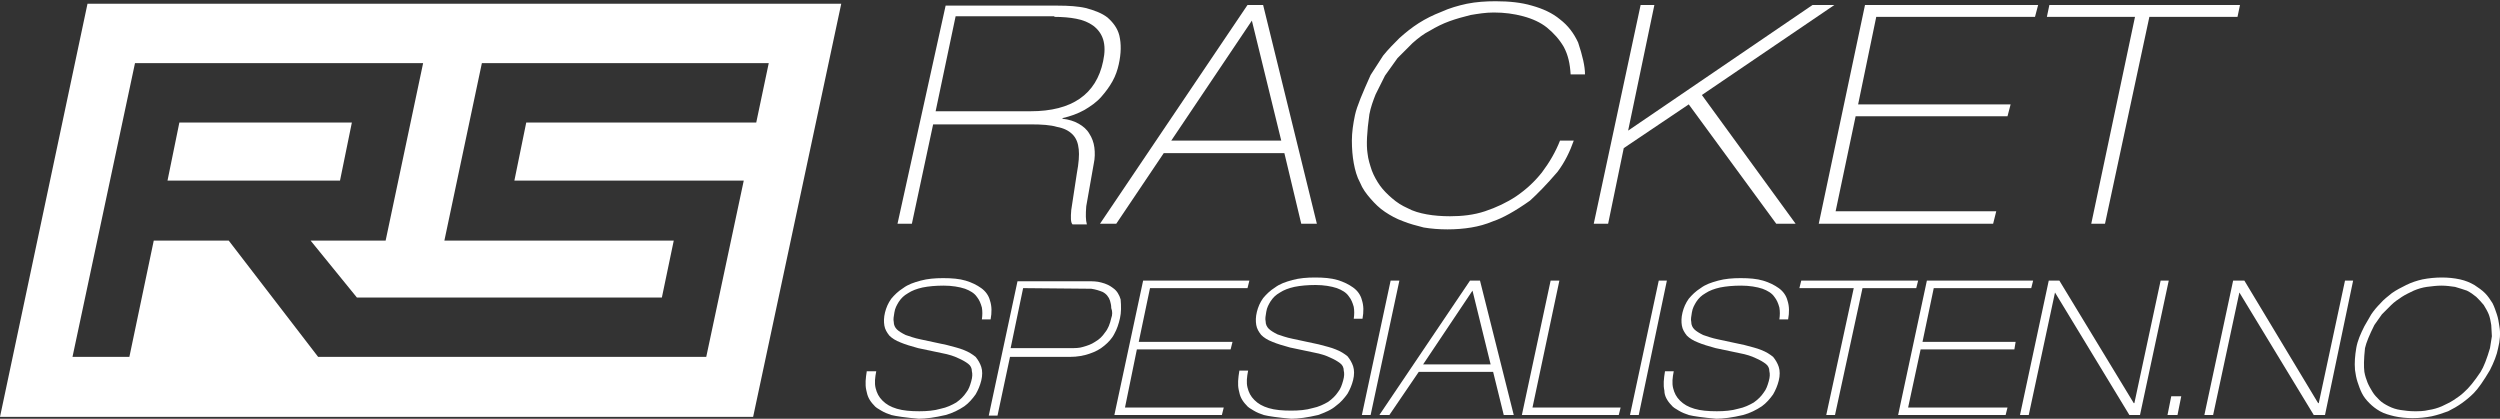 <?xml version="1.0" encoding="utf-8"?>
<!-- Generator: Adobe Illustrator 19.2.1, SVG Export Plug-In . SVG Version: 6.00 Build 0)  -->
<svg version="1.1" id="Lager_1" xmlns="http://www.w3.org/2000/svg" xmlns:xlink="http://www.w3.org/1999/xlink" x="0px" y="0px"
	 width="400px" height="67px" viewBox="0 0 400 67" style="enable-background:new 0 0 400 67;" xml:space="preserve">
<rect x="0" y="0" width="400" height="67" fill="#333333" stroke="none"/>
<style type="text/css">
	.st0{fill:#FFFFFF;}
</style>
<path class="st0" d="M138.7,59.3c-0.2,1.2-0.3,2.2-0.1,3.1c0.1,0.5,0.2,0.9,0.4,1.3c0.2,0.4,0.5,0.8,0.8,1.1
	c0.3,0.4,0.7,0.6,1.2,0.9c0.5,0.3,1,0.5,1.6,0.7c0.8,0.2,2.2,0.4,4.4,0.6c1.1,0,2.6-0.2,4.3-0.6c1.1-0.3,2.1-0.8,3-1.4
	c0.7-0.5,1.3-1.2,1.8-1.9c0.4-0.7,0.7-1.4,0.9-2.2c0.2-0.8,0.2-1.6,0-2.2c-0.2-0.6-0.5-1.1-0.9-1.6c-0.5-0.4-1.1-0.8-1.9-1.1
	c-0.7-0.3-1.6-0.5-2.7-0.8l-4.2-0.9c-1-0.2-1.8-0.5-2.4-0.7c-0.6-0.3-1.1-0.6-1.4-0.9s-0.5-0.7-0.5-1.2c-0.1-0.4,0-0.9,0.1-1.5
	c0.1-0.7,0.4-1.2,0.7-1.7c0.4-0.6,0.8-1,1.5-1.4c0.6-0.4,1.4-0.7,2.3-0.9c1-0.2,2.1-0.3,3.4-0.3c1.3,0,2.5,0.2,3.4,0.5
	c0.8,0.3,1.5,0.7,1.9,1.3c0.4,0.5,0.6,1,0.8,1.7c0.1,0.6,0.1,1.2,0,1.9h1.4c0.2-1.1,0.2-2.1-0.1-3c-0.2-0.8-0.7-1.5-1.4-2
	c-0.7-0.5-1.5-0.9-2.5-1.2c-1-0.3-2.2-0.4-3.6-0.4c-1.3,0-2.5,0.1-3.6,0.4c-1.1,0.3-2,0.6-2.8,1.2c-0.8,0.5-1.4,1.1-1.9,1.7
	c-0.5,0.7-0.8,1.4-1,2.2c-0.2,0.8-0.2,1.5-0.1,2.1c0.1,0.6,0.4,1.1,0.8,1.6c0.4,0.4,1,0.8,1.8,1.1c0.7,0.3,1.7,0.6,2.8,0.9l3.8,0.8
	c1.1,0.2,2,0.5,2.6,0.8c0.7,0.3,1.2,0.6,1.6,0.9c0.4,0.3,0.6,0.7,0.6,1.2c0.1,0.4,0.1,0.9-0.1,1.6c-0.2,0.7-0.4,1.3-0.8,1.8
	c-0.4,0.6-0.9,1.1-1.6,1.6c-0.7,0.4-1.5,0.8-2.5,1c-1,0.3-2.2,0.4-3.4,0.4c-1.4,0-2.6-0.1-3.6-0.4c-1-0.3-1.7-0.7-2.3-1.3
	s-0.9-1.2-1.1-2c-0.2-0.8-0.1-1.7,0.1-2.7H138.7z"/>
<polygon class="st0" points="325,46.1 325.3,44.9 308.3,44.9 303.7,66.4 320.9,66.4 321.2,65.2 305.3,65.2 307.3,55.9 322.3,55.9 
	322.5,54.7 307.6,54.7 309.4,46.1 "/>
<polygon class="st0" points="325.6,2.7 326.1,0.8 298.4,0.8 291,35.8 318.9,35.8 319.4,33.8 293.7,33.8 296.9,18.6 321.2,18.6 
	321.7,16.7 297.3,16.7 300.2,2.7 "/>
<polygon class="st0" points="259.3,65.2 245.2,65.2 249.5,44.9 248.1,44.9 243.5,66.4 259,66.4 "/>
<path class="st0" d="M179.3,47.9c-0.2-0.7-0.6-1.4-1.2-1.8c-0.5-0.4-1.1-0.7-1.9-0.9c-0.7-0.2-1.4-0.2-2.2-0.2h-11.2l-4.6,21.5h1.4
	l2-9.4h9.6c1.2,0,2.2-0.2,3.1-0.5c0.9-0.3,1.7-0.7,2.4-1.3c0.6-0.5,1.2-1.1,1.6-1.9c0.4-0.7,0.7-1.6,0.9-2.5
	C179.4,50,179.4,49,179.3,47.9z M177.8,50.9c-0.2,0.9-0.5,1.7-1,2.3c-0.4,0.6-0.9,1.1-1.6,1.5c-0.6,0.4-1.2,0.6-1.9,0.8
	c-0.6,0.2-1.3,0.2-2,0.2h-9.6l2-9.6l10.9,0.1c0.7,0.1,1.3,0.3,1.8,0.5c0.6,0.3,1,0.8,1.2,1.4c0.1,0.4,0.2,0.7,0.2,1.2
	C178,49.8,178,50.4,177.8,50.9z"/>
<polygon class="st0" points="293.6,66.4 298,46.1 306.6,46.1 306.9,44.9 288.2,44.9 287.9,46.1 296.6,46.1 292.2,66.4 "/>
<path class="st0" d="M208.2,35.8h2.5l-8.6-35h-2.5l-23.6,35h2.6l7.6-11.3h19.3L208.2,35.8z M187.4,22.5l12.9-19.2l4.7,19.2H187.4z"
	/>
<path class="st0" d="M249.2,27.5c1.2-1.6,2-3.3,2.6-5h-2.2c-0.7,1.8-1.7,3.5-2.9,5.1c-1.2,1.5-2.5,2.7-4.1,3.8c-1.5,1-3.2,1.8-5,2.4
	c-1.8,0.6-3.7,0.8-5.6,0.8c-1.3,0-2.6-0.1-3.7-0.3c-1.1-0.2-2.2-0.5-3.1-1c-0.9-0.4-1.7-0.9-2.5-1.6c-0.7-0.6-1.4-1.3-1.9-2
	c-0.5-0.7-1-1.6-1.3-2.4c-0.3-0.9-0.6-1.8-0.7-2.8c-0.2-1.3-0.1-3.4,0.3-6.2c0.2-1.1,0.6-2.2,1-3.2l1.5-3l2-2.8l2.4-2.4
	c0.9-0.8,1.8-1.5,2.8-2c1-0.6,2-1.1,3.1-1.5c1.1-0.4,2.2-0.7,3.4-1c1.2-0.2,2.4-0.4,3.7-0.4c1.7,0,3.2,0.2,4.7,0.6
	c1.5,0.4,2.8,1,3.8,1.8c1.1,0.9,2,1.9,2.7,3.1c0.7,1.3,1,2.7,1.1,4.4h2.3c0-1.3-0.4-3-1.1-5.1c-0.7-1.5-1.6-2.7-2.9-3.7
	c-1.2-1-2.7-1.7-4.5-2.2c-1.7-0.5-3.6-0.7-5.8-0.7c-1.6,0-3.1,0.1-4.6,0.4c-1.4,0.3-2.8,0.7-4.1,1.3c-1.3,0.5-2.5,1.1-3.6,1.8
	c-1.1,0.7-2.1,1.5-3.1,2.4c-0.9,0.9-1.8,1.8-2.6,2.8l-2,3.1c-1.3,2.9-2.2,5-2.5,6.4c-0.3,1.4-0.5,2.8-0.5,4.1c0,1.3,0.1,2.5,0.3,3.6
	c0.2,1.1,0.5,2.2,1,3.1c0.4,1,1,1.8,1.7,2.6c0.7,0.8,1.4,1.5,2.3,2.1c0.9,0.6,1.8,1.1,2.9,1.5c1,0.4,2.1,0.7,3.3,1
	c1.2,0.2,2.5,0.3,3.8,0.3c1.3,0,2.6-0.1,3.8-0.3c1.2-0.2,2.3-0.5,3.5-1c1.5-0.5,3.5-1.6,5.9-3.3C245.9,31.1,247.4,29.6,249.2,27.5z"
	/>
<polygon class="st0" points="270.2,16.7 284.2,35.8 287.3,35.8 272.3,15.2 293.5,0.8 290,0.8 260.5,20.9 264.7,0.8 262.5,0.8 
	255,35.8 257.3,35.8 259.8,23.7 "/>
<path class="st0" d="M236.8,44.9h-1.6l-14.5,21.5h1.6l4.7-6.9h11.9l1.7,6.9h1.6L236.8,44.9z M227.7,58.3l7.9-11.8l2.9,11.8H227.7z"
	/>
<polygon class="st0" points="219.3,66.4 223.9,44.9 222.5,44.9 217.9,66.4 "/>
<polygon class="st0" points="199.6,46.1 199.9,44.9 182.9,44.9 178.3,66.4 195.5,66.4 195.8,65.2 180,65.2 181.9,55.9 196.9,55.9 
	197.2,54.7 182.2,54.7 184,46.1 "/>
<path class="st0" d="M143.6,35.8h2.3l3.4-15.9h15.6c1.8,0,3.2,0.1,4.2,0.4c1.1,0.2,1.9,0.6,2.5,1.2c0.6,0.6,0.9,1.4,1,2.4
	c0.1,0.9,0,2.2-0.3,3.8l-0.9,5.9c-0.1,1.2-0.1,2,0.2,2.3h2.3c-0.2-0.7-0.2-1.6-0.1-2.9l1.2-6.8c0.2-0.9,0.2-1.8,0.1-2.6
	c-0.1-0.8-0.4-1.6-0.8-2.2c-0.4-0.7-1-1.2-1.7-1.6c-0.7-0.4-1.6-0.7-2.6-0.8v-0.1c1.3-0.3,2.4-0.7,3.5-1.3c1-0.6,1.9-1.2,2.7-2.1
	c0.7-0.8,1.3-1.6,1.8-2.5c0.5-0.9,0.8-1.8,1-2.7c0.4-1.8,0.4-3.3,0.1-4.6c-0.3-1.2-1-2.1-1.9-2.9c-0.9-0.7-2-1.1-3.4-1.5
	c-1.3-0.3-2.8-0.4-4.6-0.4h-17.9L143.6,35.8z M168.7,2.7c1.3,0,2.5,0.1,3.5,0.3c1.1,0.2,2,0.6,2.7,1.1c0.8,0.6,1.3,1.3,1.6,2.2
	c0.3,1,0.3,2.1,0,3.5c-1.1,5.3-5,8-11.6,8h-15.2l3.2-15.2H168.7z"/>
<path class="st0" d="M213.8,64.9c0.7-0.5,1.3-1.2,1.8-1.9c0.4-0.7,0.7-1.4,0.9-2.2c0.2-0.8,0.2-1.6,0-2.2c-0.2-0.6-0.5-1.1-0.9-1.6
	c-0.5-0.4-1.1-0.8-1.9-1.1c-0.7-0.3-1.6-0.5-2.7-0.8l-4.2-0.9c-1-0.2-1.8-0.5-2.4-0.7c-0.6-0.3-1.1-0.6-1.4-0.9s-0.5-0.7-0.5-1.2
	c-0.1-0.4,0-0.9,0.1-1.5c0.1-0.7,0.4-1.2,0.7-1.7c0.4-0.6,0.8-1,1.5-1.4c0.6-0.4,1.4-0.7,2.3-0.9c1-0.2,2.1-0.3,3.4-0.3
	c1.3,0,2.5,0.2,3.4,0.5c0.8,0.3,1.5,0.7,1.9,1.3c0.4,0.5,0.6,1,0.8,1.7c0.1,0.6,0.1,1.2,0,1.9h1.4c0.2-1.1,0.2-2.1-0.1-3
	c-0.2-0.8-0.7-1.5-1.4-2c-0.7-0.5-1.5-0.9-2.5-1.2c-1-0.3-2.2-0.4-3.6-0.4c-1.3,0-2.5,0.1-3.6,0.4c-1.1,0.3-2,0.6-2.8,1.2
	c-0.8,0.5-1.4,1.1-1.9,1.7c-0.5,0.7-0.8,1.4-1,2.2c-0.2,0.8-0.2,1.5-0.1,2.1c0.1,0.6,0.4,1.1,0.8,1.6c0.4,0.4,1,0.8,1.8,1.1
	c0.7,0.3,1.7,0.6,2.8,0.9l3.8,0.8c1.1,0.2,2,0.5,2.6,0.8c0.7,0.3,1.2,0.6,1.6,0.9c0.4,0.3,0.6,0.7,0.6,1.2c0.1,0.4,0.1,0.9-0.1,1.6
	c-0.2,0.7-0.4,1.3-0.8,1.8c-0.4,0.6-0.9,1.1-1.6,1.6c-0.7,0.4-1.5,0.8-2.5,1c-1,0.3-2.2,0.4-3.4,0.4c-1.4,0-2.6-0.1-3.6-0.4
	c-1-0.3-1.7-0.7-2.3-1.3c-0.6-0.6-0.9-1.2-1.1-2c-0.2-0.8-0.1-1.7,0.1-2.7h-1.4c-0.2,1.2-0.3,2.2-0.1,3.1c0.1,0.5,0.2,0.9,0.4,1.3
	c0.2,0.4,0.5,0.8,0.8,1.1c0.3,0.4,0.7,0.6,1.2,0.9c0.5,0.3,1,0.5,1.6,0.7c0.8,0.2,2.2,0.4,4.4,0.6c1.1,0,2.6-0.2,4.3-0.6
	C212,66,213,65.6,213.8,64.9z"/>
<path class="st0" d="M399.9,52.2c-0.1-0.7-0.2-1.3-0.4-1.9c-0.2-0.6-0.4-1.2-0.7-1.8c-0.4-0.6-0.7-1.1-1.2-1.6
	c-0.5-0.5-1.1-0.9-1.7-1.3c-0.7-0.4-1.4-0.7-2.3-0.9c-0.9-0.2-1.9-0.3-2.9-0.3s-2.1,0.1-3.1,0.3c-0.9,0.2-1.8,0.5-2.6,0.9
	c-0.8,0.4-1.6,0.8-2.3,1.3c-0.6,0.5-1.3,1-1.8,1.6c-0.6,0.6-1.1,1.2-1.5,1.8l-1.1,1.9c-0.6,1.2-1.1,2.3-1.3,3.5
	c-0.2,1.2-0.3,2.3-0.2,3.5c0.1,0.7,0.2,1.3,0.4,1.9c0.2,0.6,0.4,1.2,0.7,1.8c0.3,0.6,0.7,1.1,1.2,1.6c0.5,0.5,1,0.9,1.7,1.3
	c0.7,0.4,1.5,0.6,2.3,0.8c0.9,0.2,1.9,0.3,2.9,0.3c1.1,0,2.1-0.1,3.1-0.3c0.9-0.2,1.8-0.5,2.6-0.8c0.8-0.4,1.5-0.8,2.2-1.3
	c0.7-0.5,1.3-1,1.9-1.6c0.7-0.7,1.6-2,2.6-3.7c0.6-1.2,1.1-2.4,1.3-3.5C400,54.5,400.1,53.3,399.9,52.2z M398.4,55.7
	c-0.5,1.7-1,3-1.5,3.8c-1,1.5-1.9,2.6-2.6,3.2c-0.5,0.5-1.1,0.9-1.7,1.3c-0.6,0.4-1.3,0.7-1.9,1c-0.7,0.3-1.4,0.5-2.1,0.6
	c-0.8,0.2-1.6,0.2-2.3,0.2c-0.8,0-1.5-0.1-2.2-0.2c-0.7-0.1-1.3-0.3-1.9-0.6c-0.6-0.3-1.1-0.6-1.5-1c-0.4-0.4-0.8-0.8-1.1-1.3
	c-0.3-0.5-0.6-1-0.8-1.5c-0.2-0.5-0.4-1.1-0.5-1.7c-0.1-0.8-0.1-2,0.1-3.8c0.2-0.9,0.7-2.1,1.5-3.7l1.2-1.7l1.5-1.5
	c0.5-0.5,1.1-0.9,1.7-1.3c0.6-0.4,1.3-0.7,1.9-1c0.7-0.3,1.4-0.5,2.1-0.6c0.8-0.1,1.6-0.2,2.3-0.2c0.8,0,1.5,0.1,2.2,0.2
	c0.7,0.2,1.3,0.4,1.9,0.6c0.6,0.3,1,0.6,1.5,1c0.4,0.4,0.8,0.8,1.2,1.3c0.3,0.5,0.6,1,0.8,1.5c0.2,0.5,0.3,1.1,0.4,1.7l0.1,1.8
	L398.4,55.7z"/>
<polygon class="st0" points="266.7,44.9 265.4,44.9 260.8,66.4 262.2,66.4 "/>
<polygon class="st0" points="358.3,46.8 358.3,46.8 370.2,66.4 372,66.4 376.5,44.9 375.2,44.9 371,64.5 370.9,64.5 359.1,44.9 
	357.3,44.9 352.7,66.4 354.1,66.4 "/>
<polygon class="st0" points="349,63.4 347.4,63.4 346.8,66.4 348.4,66.4 "/>
<polygon class="st0" points="328.8,46.8 328.8,46.8 340.7,66.4 342.4,66.4 347,44.9 345.7,44.9 341.5,64.5 341.4,64.5 329.5,44.9 
	327.8,44.9 323.2,66.4 324.6,66.4 "/>
<path class="st0" d="M266.6,63.7c0.2,0.4,0.5,0.8,0.8,1.1c0.3,0.4,0.7,0.6,1.2,0.9c0.5,0.3,1,0.5,1.6,0.7c0.8,0.2,2.2,0.4,4.4,0.6
	c1.1,0,2.6-0.2,4.3-0.6c1.1-0.3,2.1-0.8,3-1.4c0.7-0.5,1.3-1.2,1.8-1.9c0.4-0.7,0.7-1.4,0.9-2.2c0.2-0.8,0.2-1.6,0-2.2
	c-0.2-0.6-0.5-1.1-0.9-1.6c-0.5-0.4-1.1-0.8-1.9-1.1c-0.7-0.3-1.6-0.5-2.7-0.8l-4.2-0.9c-1-0.2-1.8-0.5-2.4-0.7
	c-0.6-0.3-1.1-0.6-1.4-0.9c-0.3-0.3-0.5-0.7-0.5-1.2c-0.1-0.4,0-0.9,0.1-1.5c0.1-0.7,0.4-1.2,0.7-1.7c0.4-0.6,0.8-1,1.5-1.4
	c0.6-0.4,1.4-0.7,2.3-0.9c1-0.2,2.1-0.3,3.4-0.3c1.3,0,2.5,0.2,3.4,0.5c0.8,0.3,1.5,0.7,1.9,1.3c0.4,0.5,0.6,1,0.8,1.7
	c0.1,0.6,0.1,1.2,0,1.9h1.4c0.2-1.1,0.2-2.1-0.1-3c-0.2-0.8-0.7-1.5-1.4-2c-0.7-0.5-1.5-0.9-2.5-1.2c-1-0.3-2.2-0.4-3.6-0.4
	c-1.3,0-2.5,0.1-3.6,0.4c-1.1,0.3-2,0.6-2.8,1.2c-0.8,0.5-1.4,1.1-1.9,1.7c-0.5,0.7-0.8,1.4-1,2.2c-0.2,0.8-0.2,1.5-0.1,2.1
	c0.1,0.6,0.4,1.1,0.8,1.6c0.4,0.4,1,0.8,1.8,1.1c0.7,0.3,1.7,0.6,2.8,0.9l3.8,0.8c1.1,0.2,2,0.5,2.6,0.8c0.7,0.3,1.2,0.6,1.6,0.9
	c0.4,0.3,0.6,0.7,0.6,1.2c0.1,0.4,0.1,0.9-0.1,1.6c-0.2,0.7-0.4,1.3-0.8,1.8c-0.4,0.6-0.9,1.1-1.6,1.6c-0.7,0.4-1.5,0.8-2.5,1
	c-1,0.3-2.2,0.4-3.4,0.4c-1.4,0-2.6-0.1-3.6-0.4c-1-0.3-1.7-0.7-2.3-1.3c-0.6-0.6-0.9-1.2-1.1-2c-0.2-0.8-0.1-1.7,0.1-2.7h-1.4
	c-0.2,1.2-0.3,2.2-0.1,3.1C266.3,62.9,266.4,63.3,266.6,63.7z"/>
<polygon class="st0" points="358.4,0.8 327.9,0.8 327.5,2.7 341.6,2.7 334.6,35.8 336.8,35.8 343.9,2.7 358,2.7 "/>
<polygon class="st0" points="56.3,19.6 28.7,19.6 26.8,28.9 54.4,28.9 "/>
<path class="st0" d="M134.6,0.6H14L0,66.7h120.5L134.6,0.6z M113,57.1H50.9L36.6,38.5h-12l-3.9,18.6h-9.1l10-47h46.1l-6,28.4h-12
	l7.4,9.1h48.8l1.9-9.1H71.1l6-28.4h45.9l-2,9.5H84.2l-1.9,9.3H119L113,57.1z"/>
</svg>
